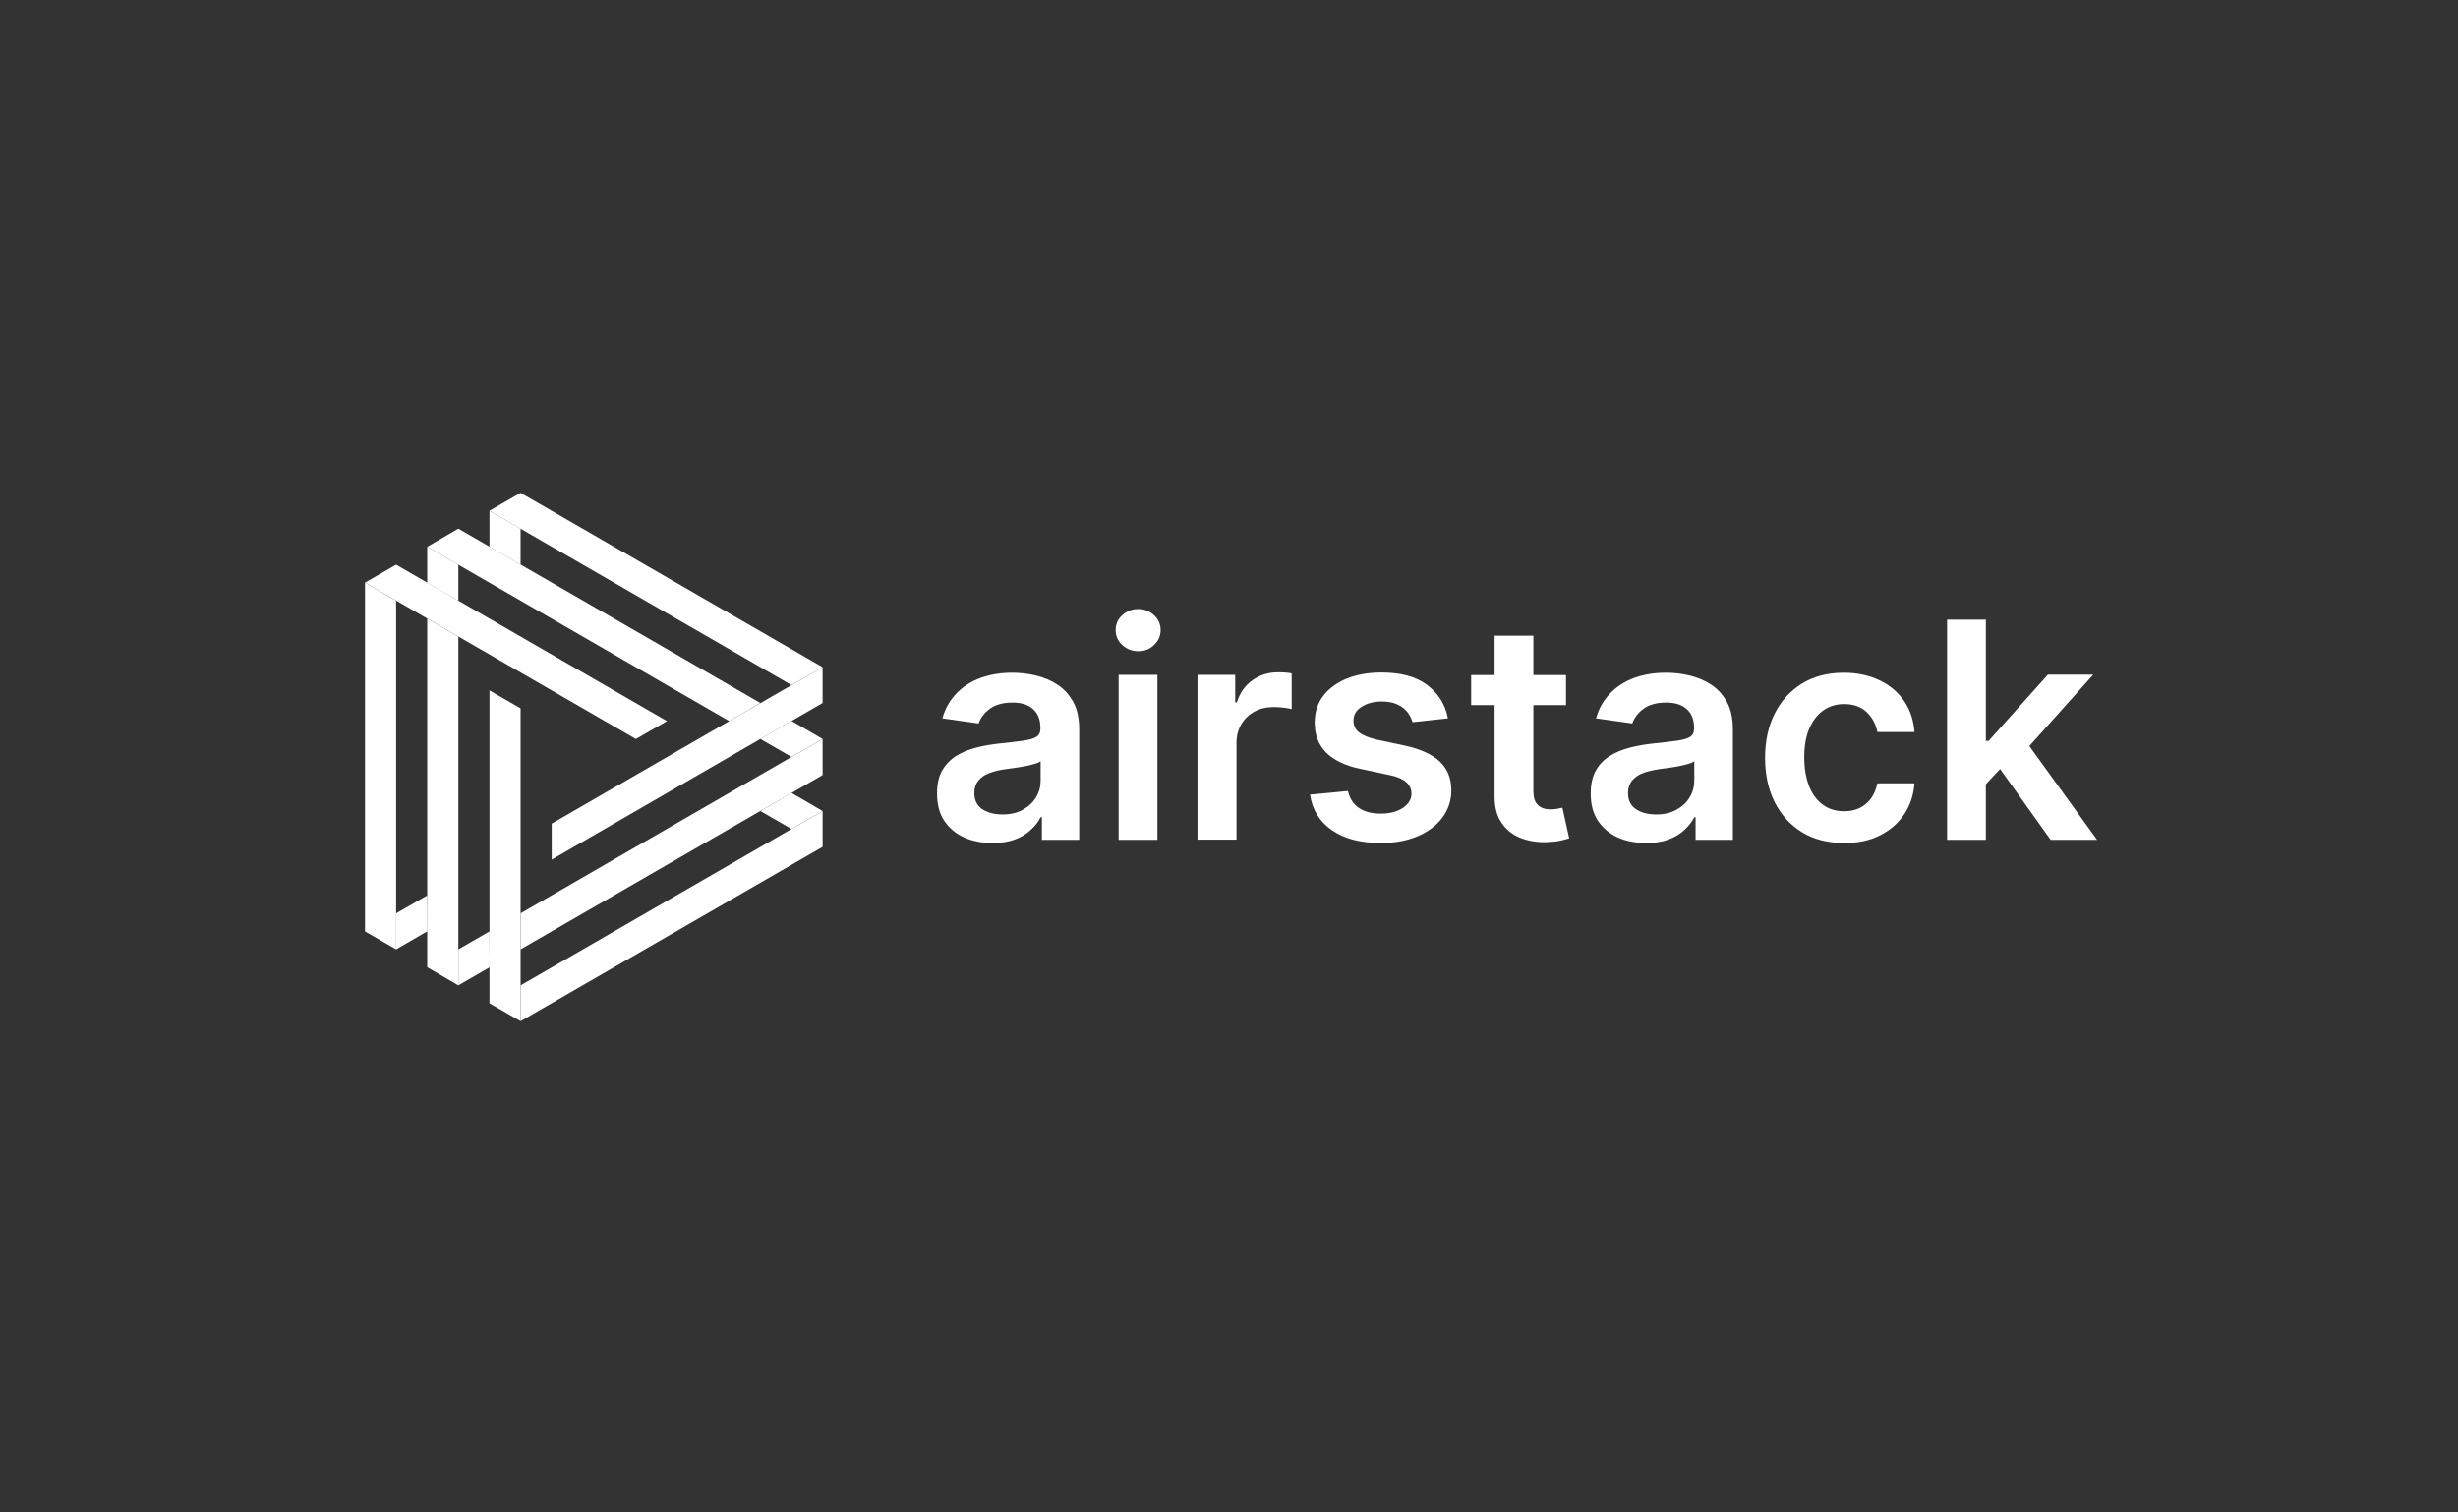 <?xml version="1.0" encoding="utf-8"?>
<svg xmlns="http://www.w3.org/2000/svg" width="260" height="160" viewBox="0 0 260 160" fill="none">
<rect x="0" y="0" width="260" height="160" fill="#333333" stroke="none"/>
<path d="M104.956 89.181C103.851 89.181 102.86 88.978 101.98 88.595C101.101 88.189 100.402 87.603 99.884 86.837C99.365 86.048 99.117 85.101 99.117 83.951C99.117 82.959 99.297 82.147 99.658 81.516C100.019 80.885 100.515 80.367 101.146 79.961C101.777 79.578 102.476 79.284 103.288 79.082C104.077 78.879 104.889 78.743 105.745 78.653C106.76 78.54 107.594 78.45 108.225 78.36C108.856 78.27 109.33 78.135 109.623 77.954C109.916 77.774 110.051 77.481 110.051 77.075V77.007C110.051 76.151 109.803 75.497 109.285 75.023C108.766 74.55 108.045 74.325 107.098 74.325C106.083 74.325 105.294 74.55 104.708 74.978C104.122 75.407 103.716 75.948 103.513 76.534L99.681 75.993C99.974 74.933 100.492 74.054 101.191 73.333C101.89 72.611 102.747 72.07 103.739 71.71C104.753 71.349 105.858 71.168 107.075 71.168C107.909 71.168 108.744 71.259 109.578 71.462C110.412 71.664 111.178 71.98 111.855 72.431C112.554 72.882 113.095 73.49 113.523 74.257C113.951 75.023 114.154 75.993 114.154 77.165V88.843H110.209V86.454H110.074C109.826 86.95 109.465 87.4 109.014 87.806C108.563 88.234 108 88.573 107.323 88.821C106.647 89.069 105.88 89.181 104.956 89.181ZM106.038 86.16C106.872 86.16 107.571 86.003 108.18 85.664C108.789 85.326 109.262 84.898 109.578 84.357C109.916 83.816 110.074 83.207 110.074 82.576V80.524C109.938 80.637 109.736 80.727 109.42 80.817C109.104 80.908 108.766 80.998 108.383 81.065C108 81.133 107.639 81.201 107.256 81.246C106.895 81.291 106.557 81.336 106.286 81.381C105.678 81.471 105.114 81.606 104.641 81.787C104.145 81.967 103.784 82.238 103.491 82.576C103.22 82.914 103.062 83.342 103.062 83.883C103.062 84.65 103.333 85.213 103.897 85.597C104.483 85.98 105.182 86.16 106.038 86.16Z" fill="white"/>
<path d="M120.399 68.891C119.746 68.891 119.182 68.666 118.709 68.238C118.235 67.809 118.01 67.268 118.01 66.66C118.01 66.028 118.235 65.51 118.709 65.082C119.182 64.653 119.746 64.428 120.399 64.428C121.053 64.428 121.617 64.653 122.068 65.082C122.541 65.51 122.767 66.051 122.767 66.66C122.767 67.268 122.541 67.787 122.068 68.238C121.617 68.689 121.053 68.891 120.399 68.891ZM118.325 88.843V71.394H122.428V88.843H118.325Z" fill="white"/>
<path d="M126.666 88.843V71.394H130.656V74.302H130.837C131.152 73.288 131.693 72.521 132.482 71.958C133.249 71.417 134.151 71.124 135.143 71.124C135.368 71.124 135.616 71.124 135.909 71.146C136.202 71.169 136.428 71.191 136.631 71.236V75.024C136.45 74.956 136.18 74.911 135.796 74.866C135.413 74.821 135.052 74.798 134.714 74.798C133.97 74.798 133.294 74.956 132.708 75.272C132.122 75.587 131.648 76.038 131.31 76.602C130.972 77.165 130.792 77.819 130.792 78.563V88.821H126.666V88.843Z" fill="white"/>
<path d="M153.156 75.993L149.414 76.398C149.301 76.015 149.121 75.654 148.873 75.339C148.602 75.001 148.264 74.73 147.813 74.527C147.385 74.324 146.844 74.212 146.19 74.212C145.333 74.212 144.612 74.392 144.026 74.775C143.439 75.136 143.169 75.632 143.169 76.218C143.169 76.737 143.349 77.142 143.732 77.458C144.116 77.773 144.747 78.044 145.626 78.247L148.602 78.878C150.248 79.239 151.488 79.802 152.299 80.569C153.111 81.335 153.517 82.35 153.517 83.612C153.517 84.717 153.179 85.687 152.547 86.521C151.916 87.355 151.037 88.009 149.91 88.482C148.782 88.956 147.497 89.181 146.055 89.181C143.913 89.181 142.199 88.73 140.892 87.828C139.584 86.927 138.818 85.687 138.57 84.063L142.583 83.68C142.763 84.469 143.146 85.055 143.732 85.461C144.319 85.867 145.085 86.07 146.032 86.07C147.001 86.07 147.79 85.867 148.399 85.461C148.985 85.055 149.301 84.559 149.301 83.973C149.301 83.477 149.121 83.071 148.737 82.733C148.354 82.418 147.768 82.147 146.956 81.989L143.98 81.358C142.312 81.02 141.072 80.411 140.261 79.6C139.449 78.766 139.066 77.728 139.066 76.443C139.066 75.361 139.359 74.437 139.945 73.648C140.531 72.859 141.365 72.25 142.425 71.799C143.484 71.371 144.724 71.145 146.122 71.145C148.174 71.145 149.774 71.574 150.947 72.453C152.119 73.332 152.885 74.505 153.156 75.993Z" fill="white"/>
<path d="M165.262 85.439C165.15 85.461 164.992 85.507 164.766 85.552C164.541 85.597 164.315 85.619 164.045 85.619C163.707 85.619 163.391 85.574 163.121 85.461C162.85 85.349 162.625 85.146 162.444 84.875C162.264 84.582 162.196 84.154 162.196 83.613V74.595H165.645V71.416H162.196V67.246H158.093V71.416H155.613V74.595H158.093V84.289C158.093 85.371 158.319 86.296 158.815 87.017C159.288 87.738 159.942 88.279 160.776 88.618C161.61 88.956 162.534 89.114 163.549 89.091C164.135 89.069 164.631 89.023 165.037 88.933C165.443 88.843 165.758 88.753 165.984 88.685L165.262 85.439Z" fill="white"/>
<path d="M174.1 89.181C172.995 89.181 172.003 88.978 171.124 88.595C170.245 88.189 169.546 87.603 169.027 86.837C168.509 86.048 168.261 85.101 168.261 83.951C168.261 82.959 168.441 82.147 168.802 81.516C169.163 80.862 169.658 80.367 170.29 79.961C170.921 79.578 171.62 79.284 172.431 79.082C173.22 78.879 174.032 78.743 174.889 78.653C175.903 78.54 176.737 78.45 177.369 78.36C178 78.27 178.473 78.135 178.766 77.954C179.059 77.774 179.195 77.481 179.195 77.075V77.007C179.195 76.151 178.947 75.497 178.428 75.023C177.91 74.55 177.188 74.325 176.241 74.325C175.227 74.325 174.438 74.55 173.852 74.978C173.266 75.407 172.86 75.948 172.657 76.534L168.824 75.993C169.117 74.933 169.636 74.054 170.335 73.333C171.034 72.611 171.89 72.07 172.882 71.71C173.897 71.349 175.001 71.168 176.219 71.168C177.053 71.168 177.887 71.259 178.721 71.462C179.555 71.664 180.322 71.98 180.998 72.431C181.697 72.882 182.238 73.49 182.667 74.257C183.095 75.023 183.298 75.993 183.298 77.165V88.843H179.353V86.454H179.217C178.969 86.95 178.609 87.4 178.158 87.806C177.707 88.234 177.143 88.573 176.467 88.821C175.791 89.069 175.024 89.181 174.1 89.181ZM175.182 86.16C176.016 86.16 176.715 86.003 177.324 85.664C177.932 85.326 178.406 84.898 178.721 84.357C179.059 83.816 179.217 83.207 179.217 82.576V80.524C179.082 80.637 178.879 80.727 178.563 80.817C178.248 80.908 177.91 80.998 177.526 81.065C177.143 81.133 176.782 81.201 176.399 81.246C176.039 81.291 175.7 81.336 175.43 81.381C174.821 81.471 174.258 81.606 173.784 81.787C173.288 81.967 172.927 82.238 172.634 82.576C172.364 82.914 172.206 83.342 172.206 83.883C172.206 84.65 172.477 85.213 173.04 85.597C173.626 85.98 174.325 86.16 175.182 86.16Z" fill="white"/>
<path d="M195.089 89.181C193.353 89.181 191.842 88.798 190.602 88.032C189.362 87.265 188.393 86.206 187.717 84.853C187.04 83.5 186.702 81.945 186.702 80.186C186.702 78.405 187.04 76.85 187.717 75.497C188.393 74.144 189.362 73.085 190.602 72.318C191.842 71.552 193.33 71.168 195.021 71.168C196.441 71.168 197.704 71.439 198.786 71.957C199.891 72.476 200.747 73.197 201.401 74.144C202.055 75.091 202.416 76.196 202.506 77.436H198.583C198.425 76.602 198.042 75.903 197.456 75.339C196.87 74.775 196.058 74.483 195.066 74.483C194.232 74.483 193.488 74.708 192.857 75.159C192.226 75.61 191.73 76.263 191.369 77.098C191.008 77.932 190.85 78.946 190.85 80.118C190.85 81.313 191.031 82.328 191.369 83.185C191.707 84.041 192.203 84.695 192.834 85.146C193.465 85.597 194.209 85.822 195.066 85.822C195.675 85.822 196.216 85.71 196.689 85.484C197.163 85.259 197.569 84.921 197.907 84.47C198.222 84.041 198.448 83.5 198.583 82.869H202.506C202.416 84.109 202.055 85.191 201.424 86.138C200.792 87.085 199.936 87.829 198.854 88.37C197.816 88.911 196.554 89.181 195.089 89.181Z" fill="white"/>
<path d="M216.912 88.843H221.826L214.657 78.924L221.42 71.371H216.619L210.351 78.382H210.058V65.555H205.955V88.843H210.058V82.959L211.569 81.358L216.912 88.843Z" fill="white"/>
<path d="M38.609 61.632L41.9 63.549V100.431L38.609 98.537V61.632Z" fill="white"/>
<path d="M45.191 65.442L48.483 67.336V104.241L45.191 102.324V65.442Z" fill="white"/>
<path d="M51.775 73.04L55.066 74.933V108.028L51.775 106.135V73.04Z" fill="white"/>
<path d="M45.191 57.845L48.483 59.738V63.548L45.191 61.655V57.845Z" fill="white"/>
<path d="M51.775 54.035L55.066 55.928V59.738L51.775 57.845V54.035Z" fill="white"/>
<path d="M55.066 108.028V104.241L87.012 85.799V89.587L55.066 108.028Z" fill="white"/>
<path d="M55.066 100.431V96.621L87.012 78.18V81.99L55.066 100.431Z" fill="white"/>
<path d="M58.357 90.939V87.129L87.011 70.582V74.37L58.357 90.939Z" fill="white"/>
<path d="M48.483 104.241V100.431L51.774 98.537L51.797 102.325L48.483 104.241Z" fill="white"/>
<path d="M41.9 100.431V96.621L45.192 94.727L45.214 98.514L41.9 100.431Z" fill="white"/>
<path d="M87.012 70.582L83.72 72.476L51.775 54.035L55.066 52.141L87.012 70.582Z" fill="white"/>
<path d="M80.428 74.37L77.137 76.286L45.191 57.844L48.483 55.928L80.428 74.37Z" fill="white"/>
<path d="M70.554 76.286L67.263 78.18L38.609 61.632L41.9 59.738L70.554 76.286Z" fill="white"/>
<path d="M87.012 78.18L83.72 80.073L80.429 78.18L83.72 76.263L87.012 78.18Z" fill="white"/>
<path d="M87.012 85.8L83.72 87.693L80.429 85.8L83.72 83.883L87.012 85.8Z" fill="white"/>
</svg>